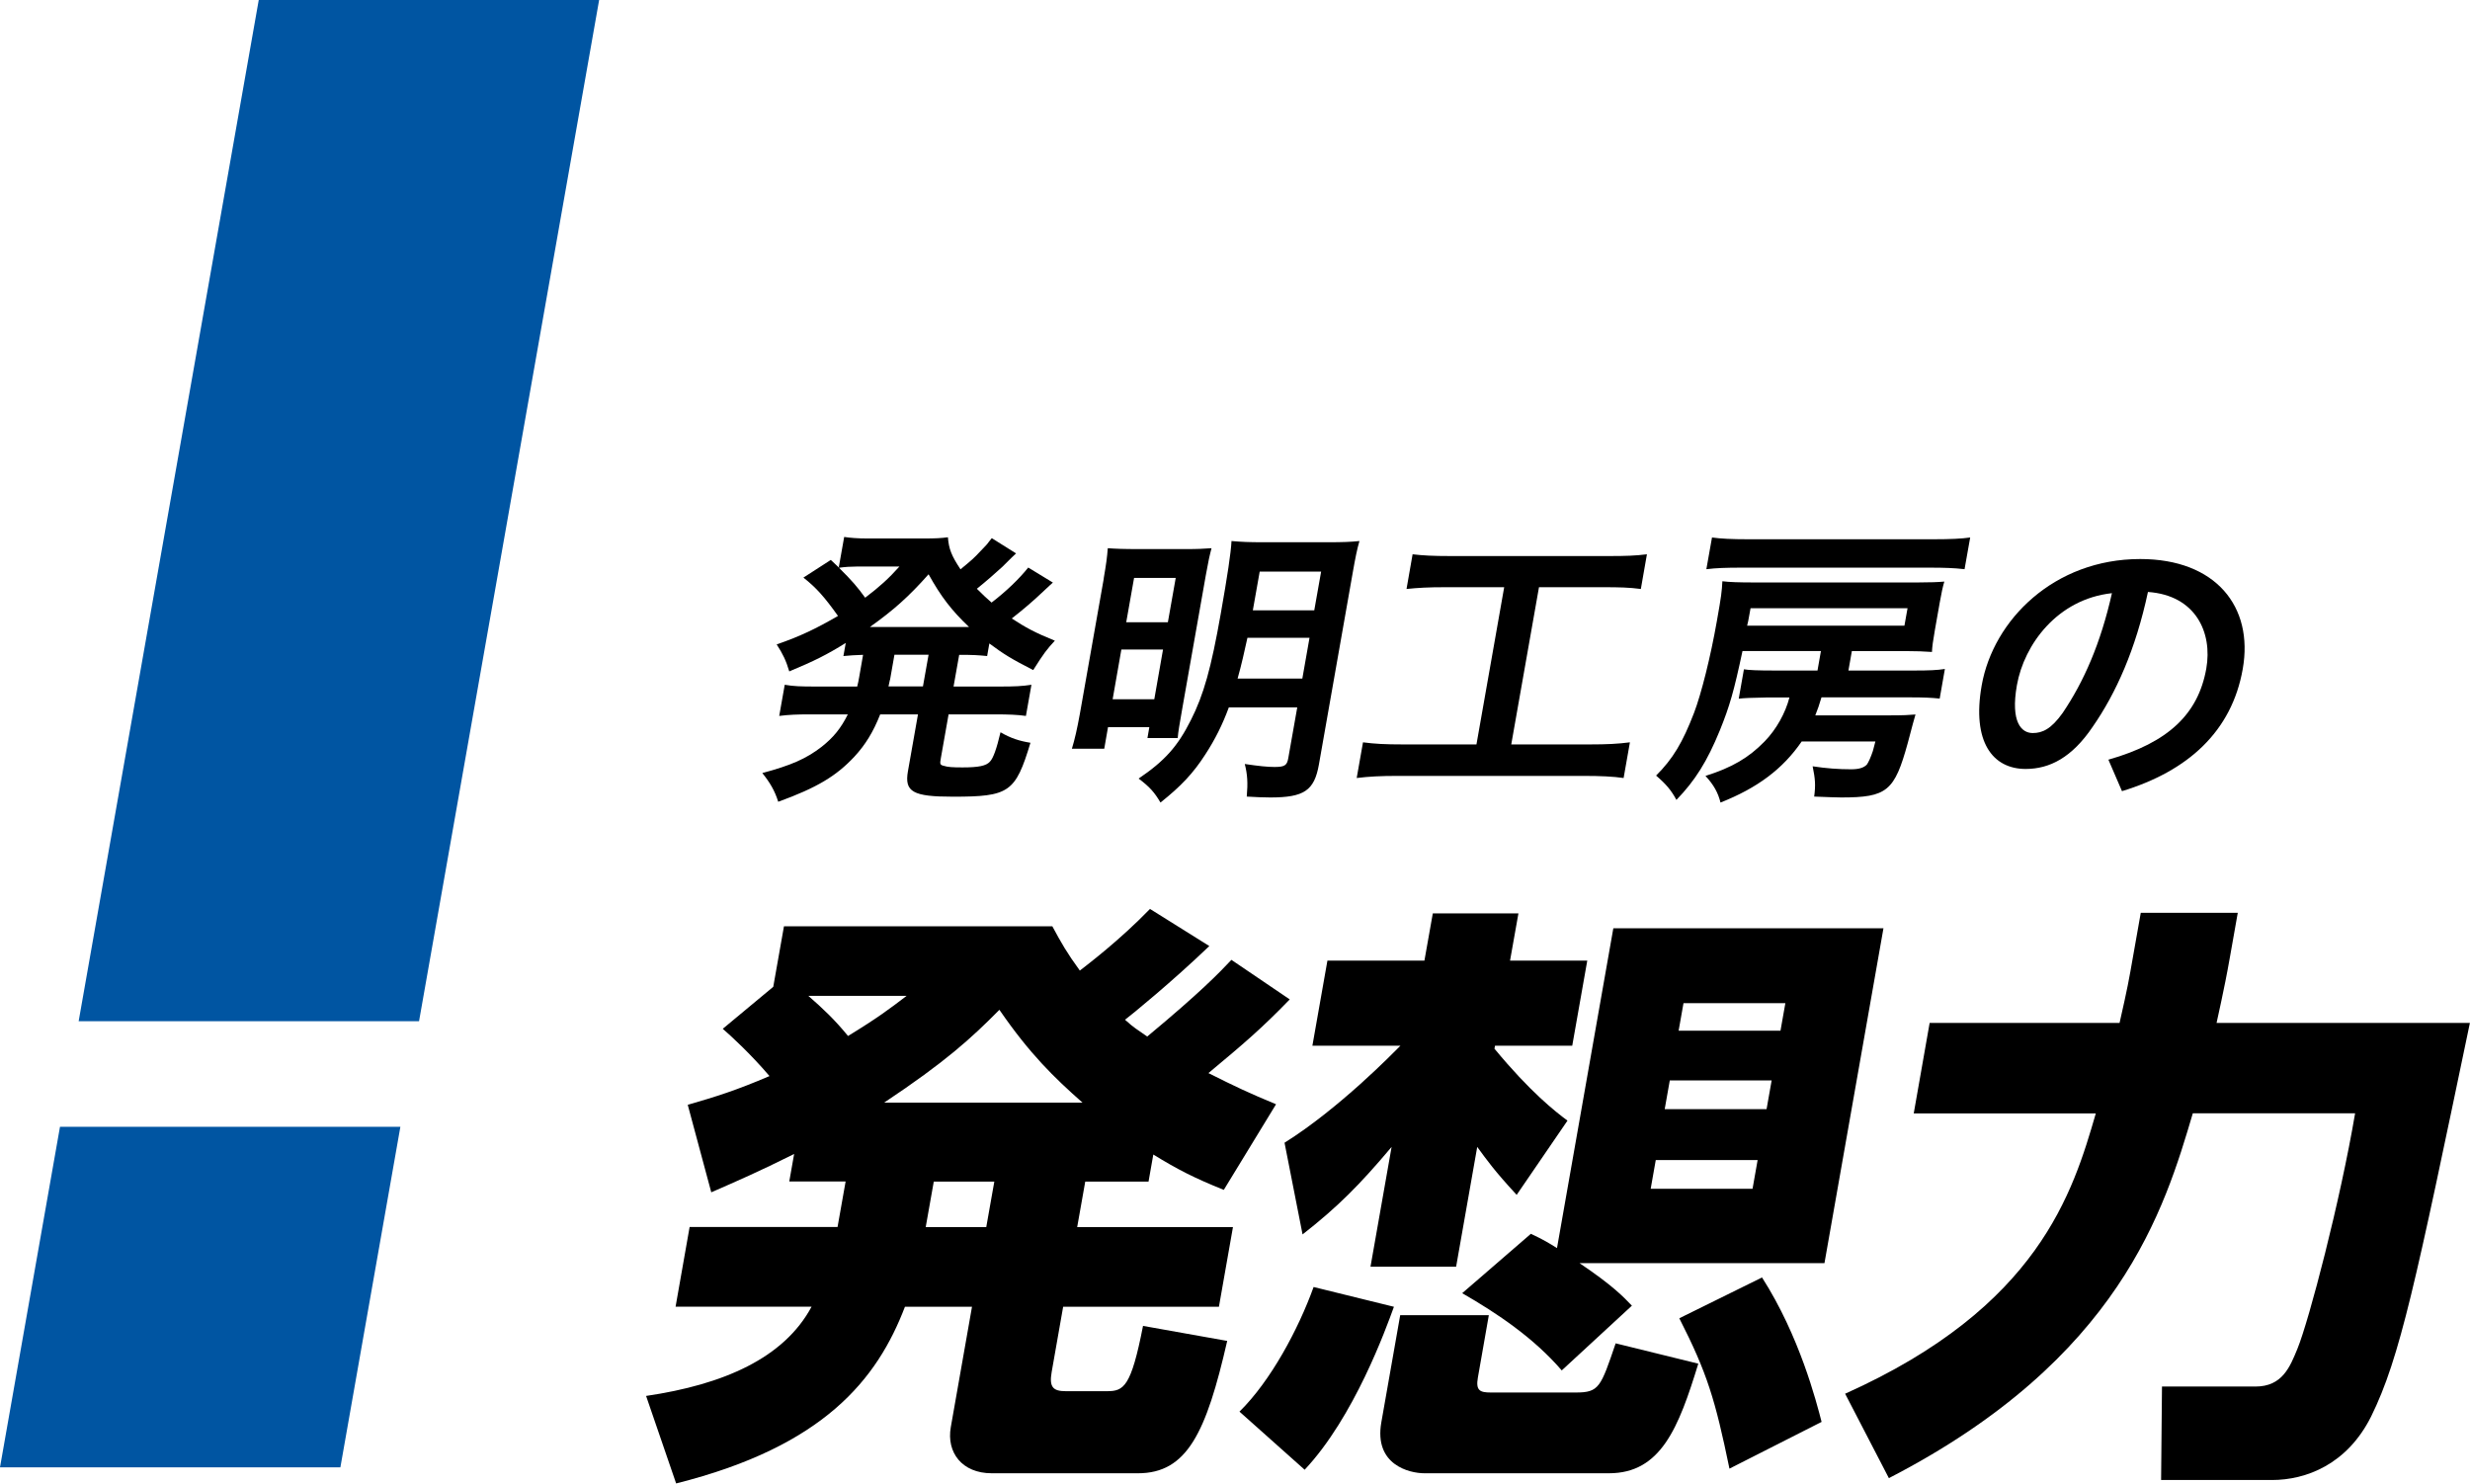 <?xml version="1.0" encoding="UTF-8"?>
<svg id="_レイヤー_2" data-name="レイヤー 2" xmlns="http://www.w3.org/2000/svg" viewBox="0 0 223.57 134.28">
  <defs>
    <style>
      .cls-1 {
        fill: #0055a2;
      }
    </style>
  </defs>
  <g id="_レイヤー_1-2" data-name="レイヤー 1">
    <g>
      <g>
        <path d="M103.98,106.95h-5.75l-.73,4.12h14.1l-1.27,7.21h-14.1l-1.04,5.91c-.24,1.36.13,1.73,1.27,1.73h3.74c1.52,0,2.18-.38,3.26-5.91l7.62,1.36c-1.9,8.3-3.63,11.98-8.08,11.98h-13.23c-2.71,0-4.11-1.9-3.71-4.17l1.92-10.9h-6.07c-2.51,6.56-7.32,12.63-20.71,15.99l-2.72-7.92c7.01-1.03,12.48-3.42,14.98-8.08h-12.31l1.27-7.21h13.39l.73-4.12h-5.1l.44-2.49c-3.27,1.63-5.03,2.39-7.5,3.47l-2.13-7.92c2.63-.76,4.35-1.3,7.4-2.6-1.71-2.01-3.48-3.63-4.23-4.28l4.57-3.8.97-5.48h24.29c.82,1.52,1.31,2.39,2.49,4.01.69-.54,3.57-2.71,6.35-5.58l5.37,3.36c-3.39,3.25-7.06,6.24-7.63,6.67.84.76,1,.81,2.01,1.52,4.83-4.01,6.55-5.8,7.62-6.94l5.28,3.58c-2.58,2.66-4.11,3.96-7.36,6.67,2.49,1.25,3.64,1.79,6.12,2.82l-4.73,7.75c-2.68-1.08-4.17-1.84-6.38-3.2l-.43,2.44ZM73.17,90.14c1.36,1.19,2.34,2.11,3.59,3.63,2.67-1.63,3.74-2.44,5.3-3.63h-8.89ZM97.98,99.8c-2.58-2.28-4.76-4.39-7.52-8.4-2.57,2.6-4.9,4.72-10.43,8.4h17.95ZM90,106.95h-5.48l-.73,4.12h5.48l.73-4.12Z"/>
        <path d="M126.17,118.28c-.73,2.01-3.6,9.98-8.08,14.75l-5.9-5.26c2.82-2.77,5.32-7.43,6.71-11.28l7.27,1.79ZM116.27,103.43c4.94-3.09,9.84-8.13,10.49-8.78h-7.97l1.36-7.7h8.78l.76-4.28h7.75l-.76,4.28h6.99l-1.36,7.7h-6.99l-.05.27c3.22,3.9,5.5,5.69,6.61,6.51l-4.6,6.72c-2.05-2.22-2.65-3.09-3.57-4.34l-1.91,10.84h-7.75l1.91-10.84c-2.88,3.42-4.86,5.42-8.06,7.92l-1.63-8.29ZM126.74,119.04h8.02l-.99,5.64c-.21,1.19.19,1.36,1.17,1.36h7.7c2.11,0,2.25-.49,3.6-4.45l7.48,1.84c-1.78,5.8-3.38,9.92-8.09,9.92h-16.7c-1.36,0-4.58-.76-3.9-4.61l1.71-9.71ZM138.56,111.67c1.15.54,1.69.87,2.37,1.3l5.1-28.95h24.45l-5.34,30.31h-22.17c3.05,2.06,3.96,3.04,4.74,3.85l-6.35,5.86c-2.52-2.93-5.81-5.15-9.01-6.99l6.21-5.37ZM149.87,105l-.46,2.6h9.22l.46-2.6h-9.22ZM151.14,97.79l-.46,2.6h9.22l.46-2.6h-9.22ZM152.38,90.8l-.44,2.49h9.22l.44-2.49h-9.22ZM159.49,115.63c3.4,5.31,4.91,11.22,5.39,13.07l-8.34,4.23c-1.29-6.24-2-8.62-4.54-13.61l7.48-3.69Z"/>
        <path d="M167.01,126.15c17.54-7.86,20.61-18.22,22.69-25.37h-16.48l1.44-8.19h17.19c.74-3.25.84-3.85,1.23-6.07l.69-3.9h8.78l-.71,4.01c-.54,3.09-1.18,5.75-1.21,5.96h22.93c-4.89,23.42-6.32,30.31-8.94,35.62-2.17,4.34-5.89,5.75-8.98,5.75h-10.03l.08-8.46h8.46c2.44,0,3.13-1.79,3.8-3.42,1.06-2.6,3.88-13.39,5.22-21.31h-14.69c-2.55,8.62-6.58,22.23-27.51,33.02l-3.96-7.64Z"/>
      </g>
      <g>
        <polygon class="cls-1" points="30.81 132.81 0 132.81 5.43 101.99 36.24 101.99 30.81 132.81"/>
        <polygon class="cls-1" points="37.93 92.43 7.12 92.43 23.42 0 54.23 0 37.93 92.43"/>
      </g>
      <g>
        <path d="M76.56,58.19c-1.74,1.08-2.84,1.63-5.12,2.58-.29-.98-.59-1.6-1.14-2.44,2.17-.76,3.53-1.41,5.55-2.58-1.22-1.71-1.96-2.55-3.13-3.47l2.48-1.6q.37.35.72.68l.49-2.76c.5.08,1.22.14,2.15.14h4.94c1.25,0,1.66-.03,2.3-.11.08,1.06.33,1.68,1.14,2.9,1.02-.84,1.21-1,1.84-1.68.47-.49.56-.57.71-.79q.18-.24.28-.35l2.2,1.38c-.1.08-.52.49-1.25,1.22-.58.54-1.55,1.38-2.3,1.98.6.6.83.81,1.33,1.25,1.35-1.03,2.52-2.17,3.32-3.17l2.23,1.36c-.19.16-.26.24-.91.84-.85.81-1.74,1.57-2.81,2.41,1.29.84,2.08,1.27,3.9,2.01-.73.79-.98,1.11-1.96,2.66-2.01-1.03-2.7-1.46-3.97-2.41l-.2,1.14c-.8-.08-1.26-.11-2.53-.11l-.51,2.87h4.2c1.33,0,2.01-.03,2.85-.16l-.5,2.82c-.79-.11-1.58-.14-2.8-.14h-4.2l-.7,3.96c-.1.54-.08.62.28.7.33.11.79.14,1.68.14,1.46,0,2.14-.14,2.48-.52.3-.3.61-1.17.96-2.66.93.54,1.71.79,2.71.95-1.36,4.5-1.92,4.88-7.02,4.88-3.61,0-4.4-.43-4.07-2.3l.91-5.15h-3.42c-.63,1.6-1.35,2.76-2.33,3.82-1.64,1.76-3.4,2.82-6.9,4.09-.31-1-.75-1.74-1.44-2.6,2.62-.7,3.97-1.3,5.35-2.36,1.07-.84,1.76-1.68,2.39-2.95h-3.39c-1.22,0-1.93.03-2.82.14l.5-2.82c.79.14,1.46.16,2.76.16h3.8c.09-.35.12-.54.17-.81l.36-2.06c-.82.03-1.12.05-1.78.11l.21-1.17ZM77.53,51.28c-.49,0-1.03.03-1.59.11,1.18,1.17,1.67,1.74,2.37,2.71,1.32-1,2.12-1.73,3.1-2.82h-3.88ZM87.17,56.75h.54c-1.6-1.52-2.55-2.77-3.66-4.77-1.83,2.06-3.18,3.25-5.31,4.77h8.43ZM80.55,61.53c-.04.24-.08.33-.13.6h3.12l.51-2.87h-3.09l-.4,2.28Z"/>
        <path d="M99.9,52.36c.22-1.27.31-1.92.37-2.74.72.05,1.34.08,2.89.08h4.18c1.08,0,1.6-.03,2.32-.08-.17.65-.29,1.17-.51,2.41l-2.13,12.06c-.25,1.44-.38,2.14-.42,2.71h-2.74l.17-.98h-3.74l-.34,1.95h-2.93c.26-.84.48-1.82.72-3.14l2.17-12.28ZM100.71,63.29h3.77l.79-4.5h-3.77l-.79,4.5ZM101.94,56.32h3.77l.71-4.01h-3.77l-.71,4.01ZM111.23,64.02c-.57,1.55-1.24,2.9-2.14,4.28-1.08,1.68-2.18,2.85-4.05,4.34-.54-.92-.97-1.41-1.98-2.17,2.37-1.6,3.55-2.93,4.73-5.29,1.16-2.28,1.84-4.72,2.7-9.6.62-3.52.92-5.5.98-6.61.93.08,1.53.11,2.94.11h5.75c1.46,0,2.07-.03,2.89-.11-.2.68-.37,1.49-.62,2.93l-3.05,17.3c-.42,2.36-1.34,2.98-4.4,2.98-.46,0-1.43-.03-2.13-.08.11-1.25.06-2.01-.18-2.95,1.27.19,2.07.27,2.69.27.92,0,1.14-.14,1.25-.81l.81-4.58h-6.18ZM112.91,57.73c-.28,1.27-.53,2.41-.89,3.69h5.86l.65-3.69h-5.61ZM119.58,51.74h-5.56l-.62,3.5h5.56l.62-3.5Z"/>
        <path d="M130.78,53.15c-1.49,0-2.4.05-3.47.16l.55-3.14c.93.11,1.81.16,3.44.16h14.32c1.55,0,2.42-.03,3.45-.16l-.55,3.14c-1.06-.14-1.95-.16-3.39-.16h-5.83l-2.51,14.23h7.13c1.52,0,2.53-.05,3.61-.19l-.57,3.23c-.95-.14-2.14-.19-3.55-.19h-17c-1.36,0-2.48.05-3.61.19l.57-3.23c1.06.14,2,.19,3.6.19h6.67l2.51-14.23h-5.37Z"/>
        <path d="M159.95,63.13q-1.98.03-2.57.11l.47-2.66c.45.08,1.34.11,2.67.11h3.99l.31-1.76h-7.1c-.77,3.61-1.15,4.96-2.05,7.18-1.14,2.79-2.24,4.55-3.93,6.29-.47-.87-.92-1.41-1.84-2.2,1.52-1.52,2.4-2.98,3.44-5.69.65-1.71,1.49-5.04,2.06-8.29.41-2.3.45-2.68.5-3.61.61.08,1.5.11,2.94.11h14.72c1.17,0,1.85-.03,2.43-.08-.15.51-.25.98-.41,1.87l-.44,2.49c-.17.95-.25,1.55-.27,2.01-.7-.05-1.45-.08-2.4-.08h-4.85l-.31,1.76h6.02c1.27,0,2.01-.03,2.71-.14l-.47,2.68c-.77-.08-1.45-.11-2.67-.11h-8.03c-.21.7-.32,1.03-.56,1.63h6.7c1.33,0,1.77-.03,2.37-.08q-.13.41-.7,2.58c-1.2,4.36-1.87,4.93-6.02,4.93q-.49,0-2.45-.08c.14-1.08.09-1.6-.14-2.74,1.24.19,2.37.27,3.48.27.71,0,1.16-.14,1.43-.43.14-.19.36-.68.54-1.22,0-.03.08-.3.23-.87h-6.67c-1.71,2.49-3.99,4.2-7.35,5.53-.22-.89-.61-1.6-1.36-2.41,2.41-.76,3.92-1.65,5.35-3.12,1.06-1.08,1.89-2.58,2.25-3.98h-2.01ZM177.83,51.52c-.96-.11-1.85-.14-3.15-.14h-17.06c-1.38,0-2.26.03-3.17.14l.51-2.87c.79.11,1.79.16,3.25.16h16.81c1.52,0,2.56-.05,3.31-.16l-.51,2.87ZM172.38,56.62l.28-1.57h-14.21l-.11.6c-.08.46-.12.68-.2.98h14.24Z"/>
        <path d="M190.84,68.76c5.45-1.55,8.13-4.15,8.86-8.24.58-3.28-.97-6.64-5.28-6.94-1.11,5.2-2.89,9.16-5,12.2-1.88,2.79-3.9,3.82-6.07,3.82-2.98,0-4.88-2.44-3.98-7.56,1.05-5.94,6.57-11.44,14.35-11.44,6.83,0,10.28,4.31,9.28,9.95-.99,5.64-4.94,9.24-10.93,11.06l-1.23-2.85ZM191.16,53.69c-4.95.54-7.95,4.66-8.6,8.32-.6,3.39.43,4.34,1.43,4.34.87,0,1.66-.35,2.71-1.82,1.91-2.82,3.44-6.29,4.46-10.84Z"/>
      </g>
    </g>
  </g>
</svg>